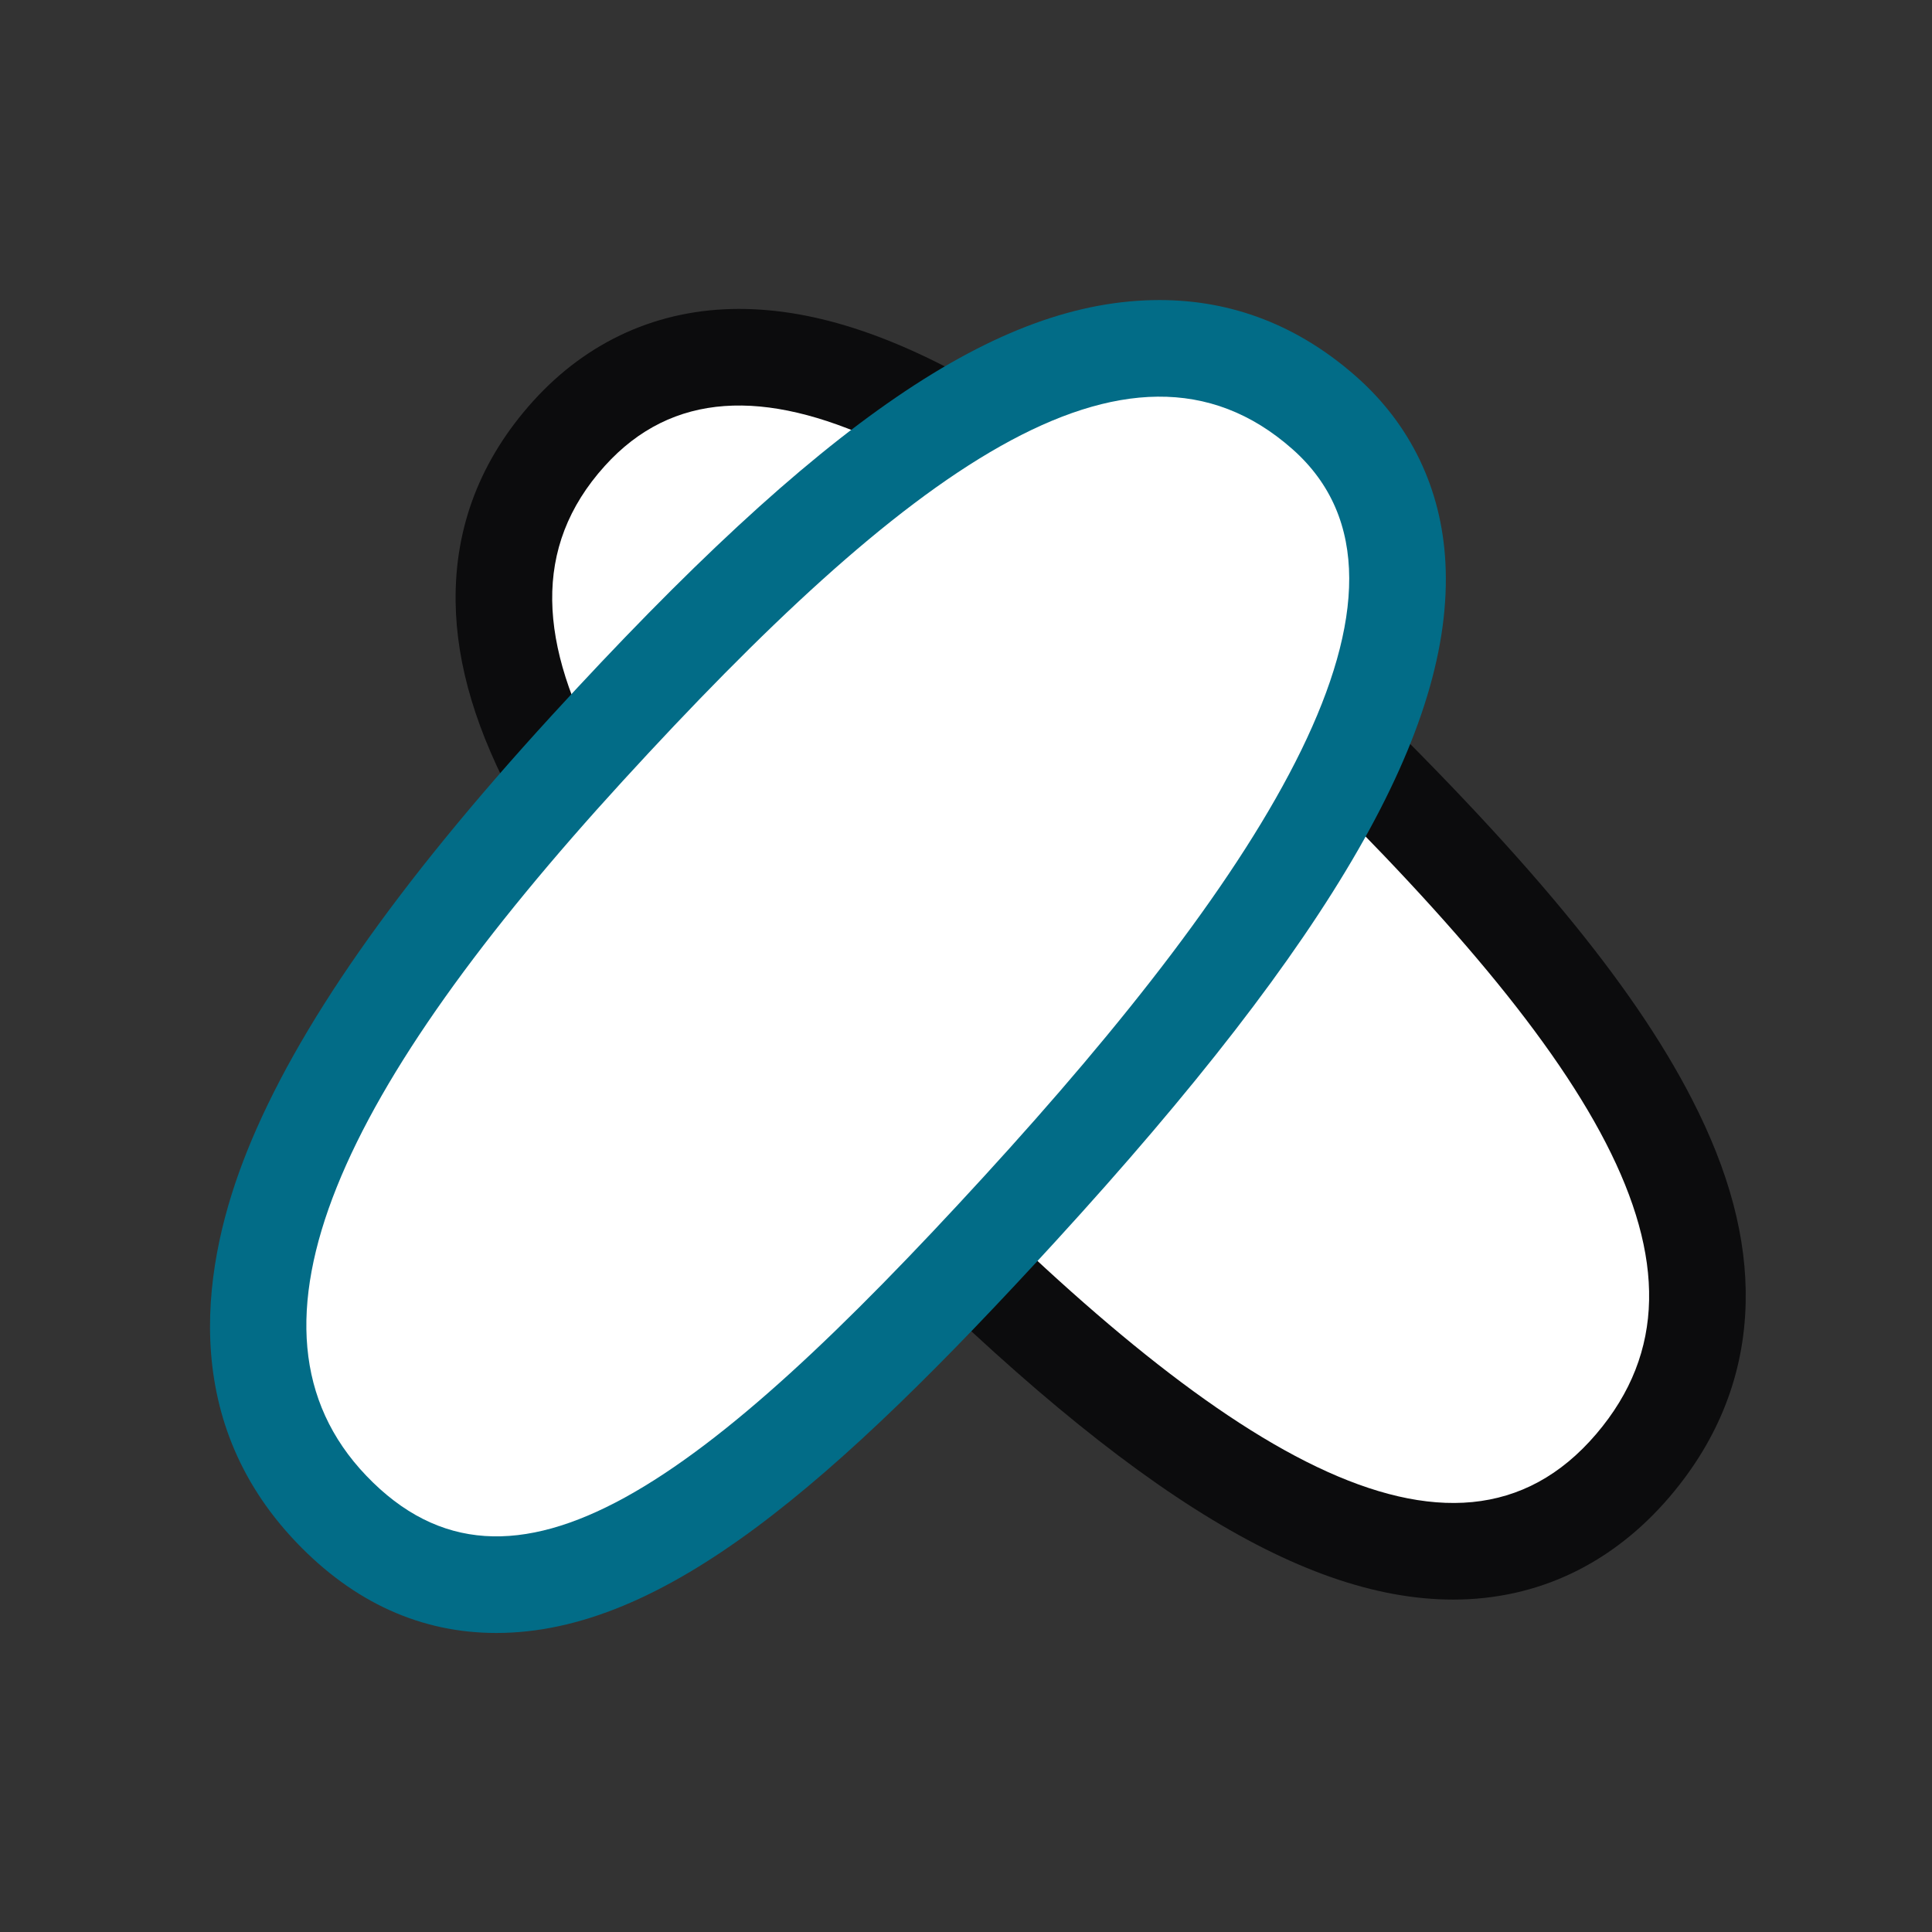 <?xml version="1.0" encoding="utf-8"?>
<!-- Generator: Adobe Illustrator 16.0.0, SVG Export Plug-In . SVG Version: 6.00 Build 0)  -->
<!DOCTYPE svg PUBLIC "-//W3C//DTD SVG 1.1//EN" "http://www.w3.org/Graphics/SVG/1.1/DTD/svg11.dtd">
<svg version="1.1" id="レイヤー_1" xmlns="http://www.w3.org/2000/svg" xmlns:xlink="http://www.w3.org/1999/xlink" x="0px"
	 y="0px" width="200px" height="200px" viewBox="0 0 200 200" enable-background="new 0 0 200 200" xml:space="preserve">
<rect x="0" y="0" width="200" height="200" fill="#333333" stroke="none"/>
<g>
	<path fill="#0C0C0D" d="M76.506,31.979L76.506,31.979L76.506,31.979h-0.004c-8.298,0.001-15.667,3.3-21.307,9.54
		c-5.428,6.005-8.129,12.993-8.03,20.771c0.084,6.574,2.166,13.498,6.364,21.168c7.577,13.843,21.421,28.792,35.253,42.884
		c26.642,27.143,45.657,39.246,61.66,39.246c8.725,0,16.479-3.689,22.424-10.67c5.056-5.938,7.695-12.703,7.846-20.109
		c0.134-6.625-1.696-13.522-5.594-21.087c-6.165-11.966-17.365-25.473-36.317-43.797C111.66,43.682,92.448,31.979,76.506,31.979
		L76.506,31.979L76.506,31.979z"/>
</g>
<g>
	<path fill="#FFFFFF" d="M131.85,77.114c32.737,31.654,47.807,54.408,33.403,71.32c-14.756,17.326-39.345,1.457-69.334-29.096
		C65.938,88.792,47.355,65.106,62.614,48.225C76.586,32.767,101.073,47.356,131.85,77.114z"/>
</g>
<path fill="#026C87" d="M120.043,31.062L120.043,31.062h-0.003c-16.731,0.002-34.969,12.469-62.947,43.031
	c-16.095,17.585-26.404,32.331-31.516,45.081c-4.531,11.301-7.322,27.502,5.116,40.506c5.943,6.215,12.904,9.365,20.689,9.365
	c17.304,0,34.965-15.498,57.852-40.502c28.836-31.504,41.294-53.188,40.394-70.308c-0.4-7.603-3.583-14.251-9.204-19.227
	C134.466,33.735,127.608,31.062,120.043,31.062L120.043,31.062"/>
<g>
	<path fill="#FFFFFF" d="M101.857,121.791c-28.905,31.58-48.893,46.707-63.938,30.977c-14.667-15.334-2.346-40.352,26.549-71.922
		c28.9-31.569,52.289-49.428,69.327-34.349C149.92,60.767,130.755,90.22,101.857,121.791z"/>
</g>
</svg>
